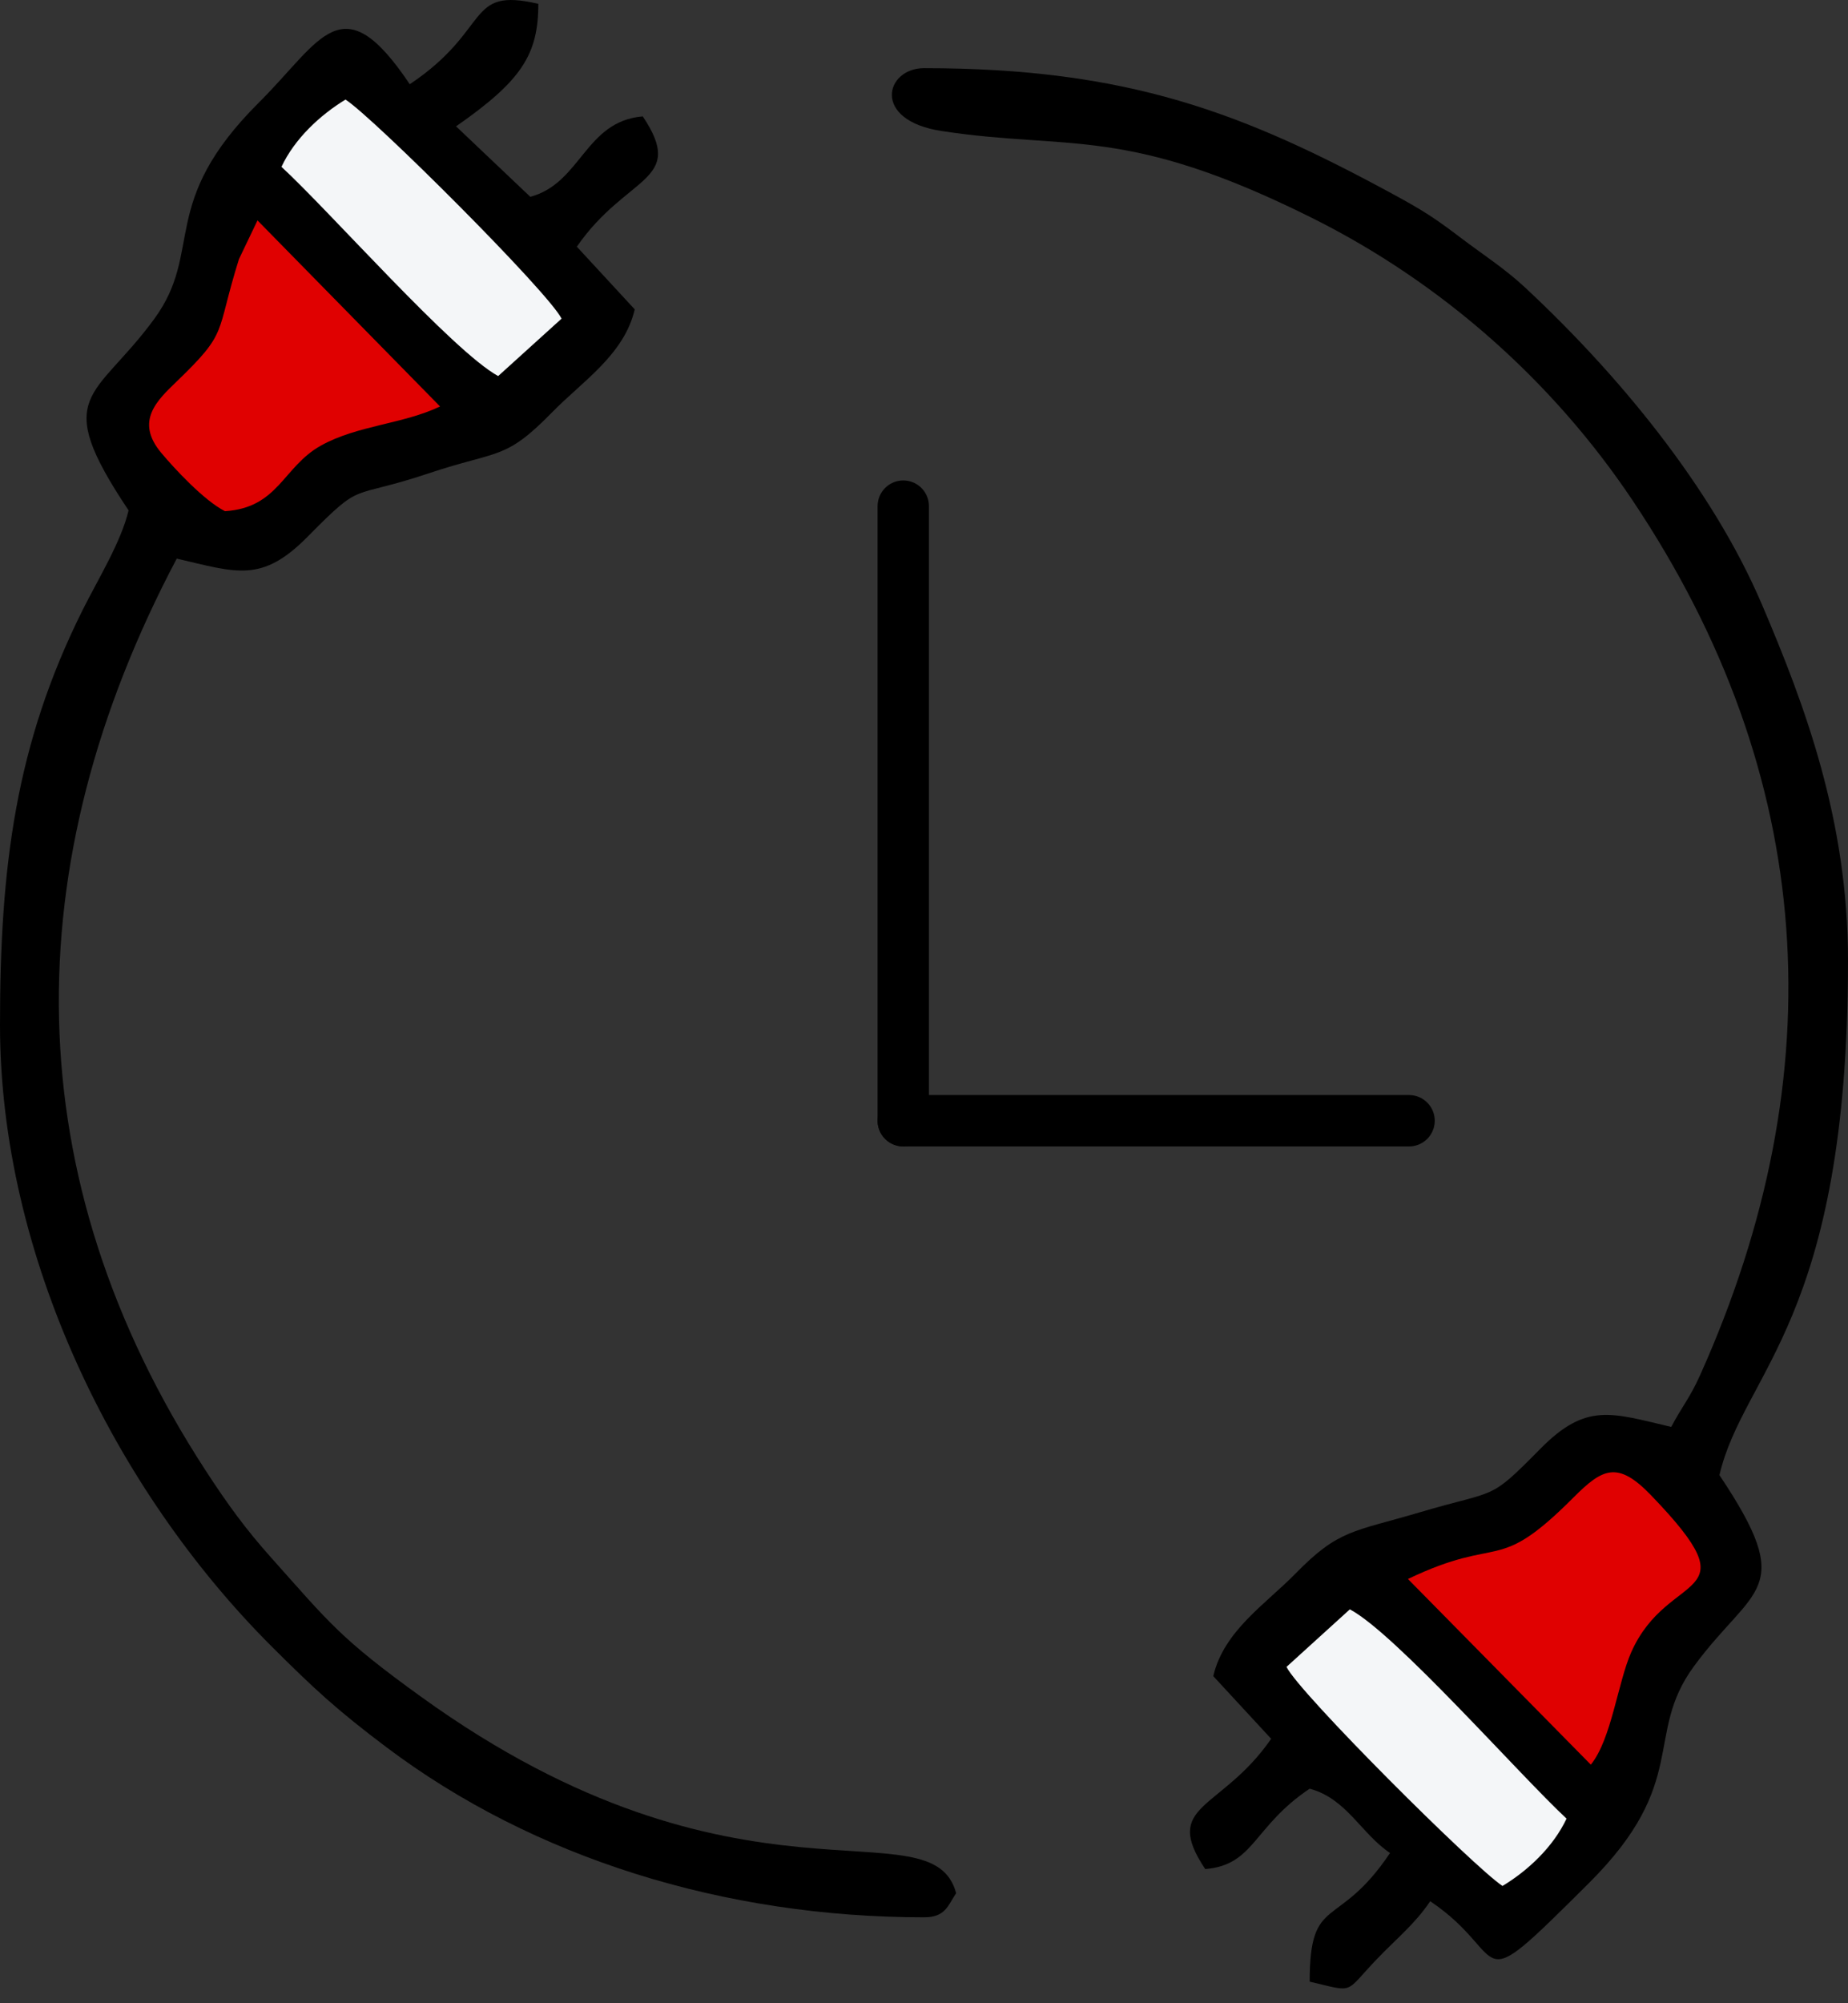 <svg width="72" height="78" viewBox="0 0 72 78" fill="none" xmlns="http://www.w3.org/2000/svg">
<rect x="0" y="0" width="72" height="78" fill="#333333" stroke="none"/>
<path d="M35.192 43.638L54.899 43.638" stroke="black" stroke-width="2" stroke-linecap="round"/>
<path d="M35.192 43.638V19.707" stroke="black" stroke-width="2" stroke-linecap="round"/>
<path fill-rule="evenodd" clip-rule="evenodd" d="M15.965 3.28C13.317 -0.675 12.52 1.572 10.095 3.984C6.131 7.929 7.964 9.75 6.009 12.419C3.698 15.575 1.951 15.305 5.009 19.872C4.726 21.087 3.82 22.552 3.231 23.729C0.596 28.99 0 33.784 0 39.906C0 48.906 4.469 57.994 10.565 64.089C12.257 65.78 13.148 66.596 15.067 68.04C20.793 72.346 28.22 74.654 36 74.654C36.837 74.654 36.926 74.202 37.252 73.715C36.304 70.165 28.818 75.018 16.41 66.07C13.258 63.798 12.835 63.192 10.563 60.648C9.562 59.528 8.86 58.561 8.009 57.253C0.587 45.848 0.583 33.663 6.887 21.75C9.223 22.294 10.196 22.71 11.984 20.899C14.185 18.671 13.554 19.484 16.712 18.427C19.443 17.514 19.663 17.944 21.525 16.04C22.689 14.85 24.32 13.81 24.73 12.046L22.474 9.605C24.427 6.785 26.753 7.086 25.043 4.532C22.789 4.72 22.648 7.132 20.661 7.663L17.769 4.92C20.299 3.154 20.974 2.147 20.974 0.15C18.118 -0.515 19.183 1.125 15.965 3.28Z" fill="black"/>
<path fill-rule="evenodd" clip-rule="evenodd" d="M65.113 55.559C62.777 55.014 61.804 54.598 60.016 56.409C57.968 58.482 58.395 57.972 55.297 58.89C52.722 59.652 52.159 59.547 50.475 61.269C49.311 62.458 47.681 63.499 47.27 65.263L49.526 67.704C47.573 70.524 45.247 70.223 46.957 72.776C48.88 72.616 48.816 71.126 51.026 69.646C52.465 70.03 53.032 71.397 54.157 72.15C52.116 75.197 51.026 73.719 51.026 77.159C52.809 77.574 52.351 77.636 53.617 76.31C54.403 75.485 55.124 74.921 55.722 74.028C58.951 76.191 57.133 78.071 61.904 73.324C65.869 69.379 64.036 67.559 65.991 64.889C68.302 61.734 70.049 62.003 66.991 57.437C67.93 53.406 72 51.427 72 37.402C72 31.951 70.333 27.486 68.647 23.538C66.688 18.948 63.007 14.533 59.404 11.181C58.633 10.463 57.771 9.909 56.93 9.272C55.906 8.497 55.488 8.219 54.264 7.555C48.439 4.394 43.946 2.654 36 2.654C34.494 2.654 33.94 4.681 36.683 5.101C41.696 5.869 43.839 4.854 51.134 8.494C56.184 11.014 60.508 14.853 63.613 19.493C70.774 30.191 71.523 41.777 66.235 53.55C65.839 54.431 65.534 54.763 65.113 55.559Z" fill="black"/>
<path fill-rule="evenodd" clip-rule="evenodd" d="M54.855 61.481L61.98 68.71C62.781 67.73 63.032 65.511 63.553 64.336C65.01 61.046 68.382 62.429 64.325 58.219C63.019 56.864 62.436 57.175 61.298 58.314C58.26 61.358 58.53 59.723 54.855 61.481Z" fill="#E00101"/>
<path fill-rule="evenodd" clip-rule="evenodd" d="M8.765 19.904C10.857 19.77 11.019 18.175 12.507 17.348C13.924 16.559 15.703 16.516 17.145 15.826L10.032 8.582L9.31 10.089C8.377 13.064 8.928 12.884 6.878 14.86C6.132 15.58 5.246 16.395 6.28 17.63C6.796 18.247 7.949 19.49 8.765 19.904Z" fill="#E00101"/>
<path fill-rule="evenodd" clip-rule="evenodd" d="M50.123 64.904C50.636 65.939 57.422 72.698 58.539 73.433C59.536 72.834 60.52 71.905 61.034 70.812C59.17 69.075 54.363 63.6 52.591 62.663L50.123 64.904Z" fill="#F4F6F8"/>
<path fill-rule="evenodd" clip-rule="evenodd" d="M10.966 6.496C12.864 8.245 17.636 13.67 19.409 14.643L21.879 12.407C21.365 11.371 14.568 4.592 13.461 3.877C12.468 4.482 11.48 5.401 10.966 6.496Z" fill="#F4F6F8"/>
</svg>

